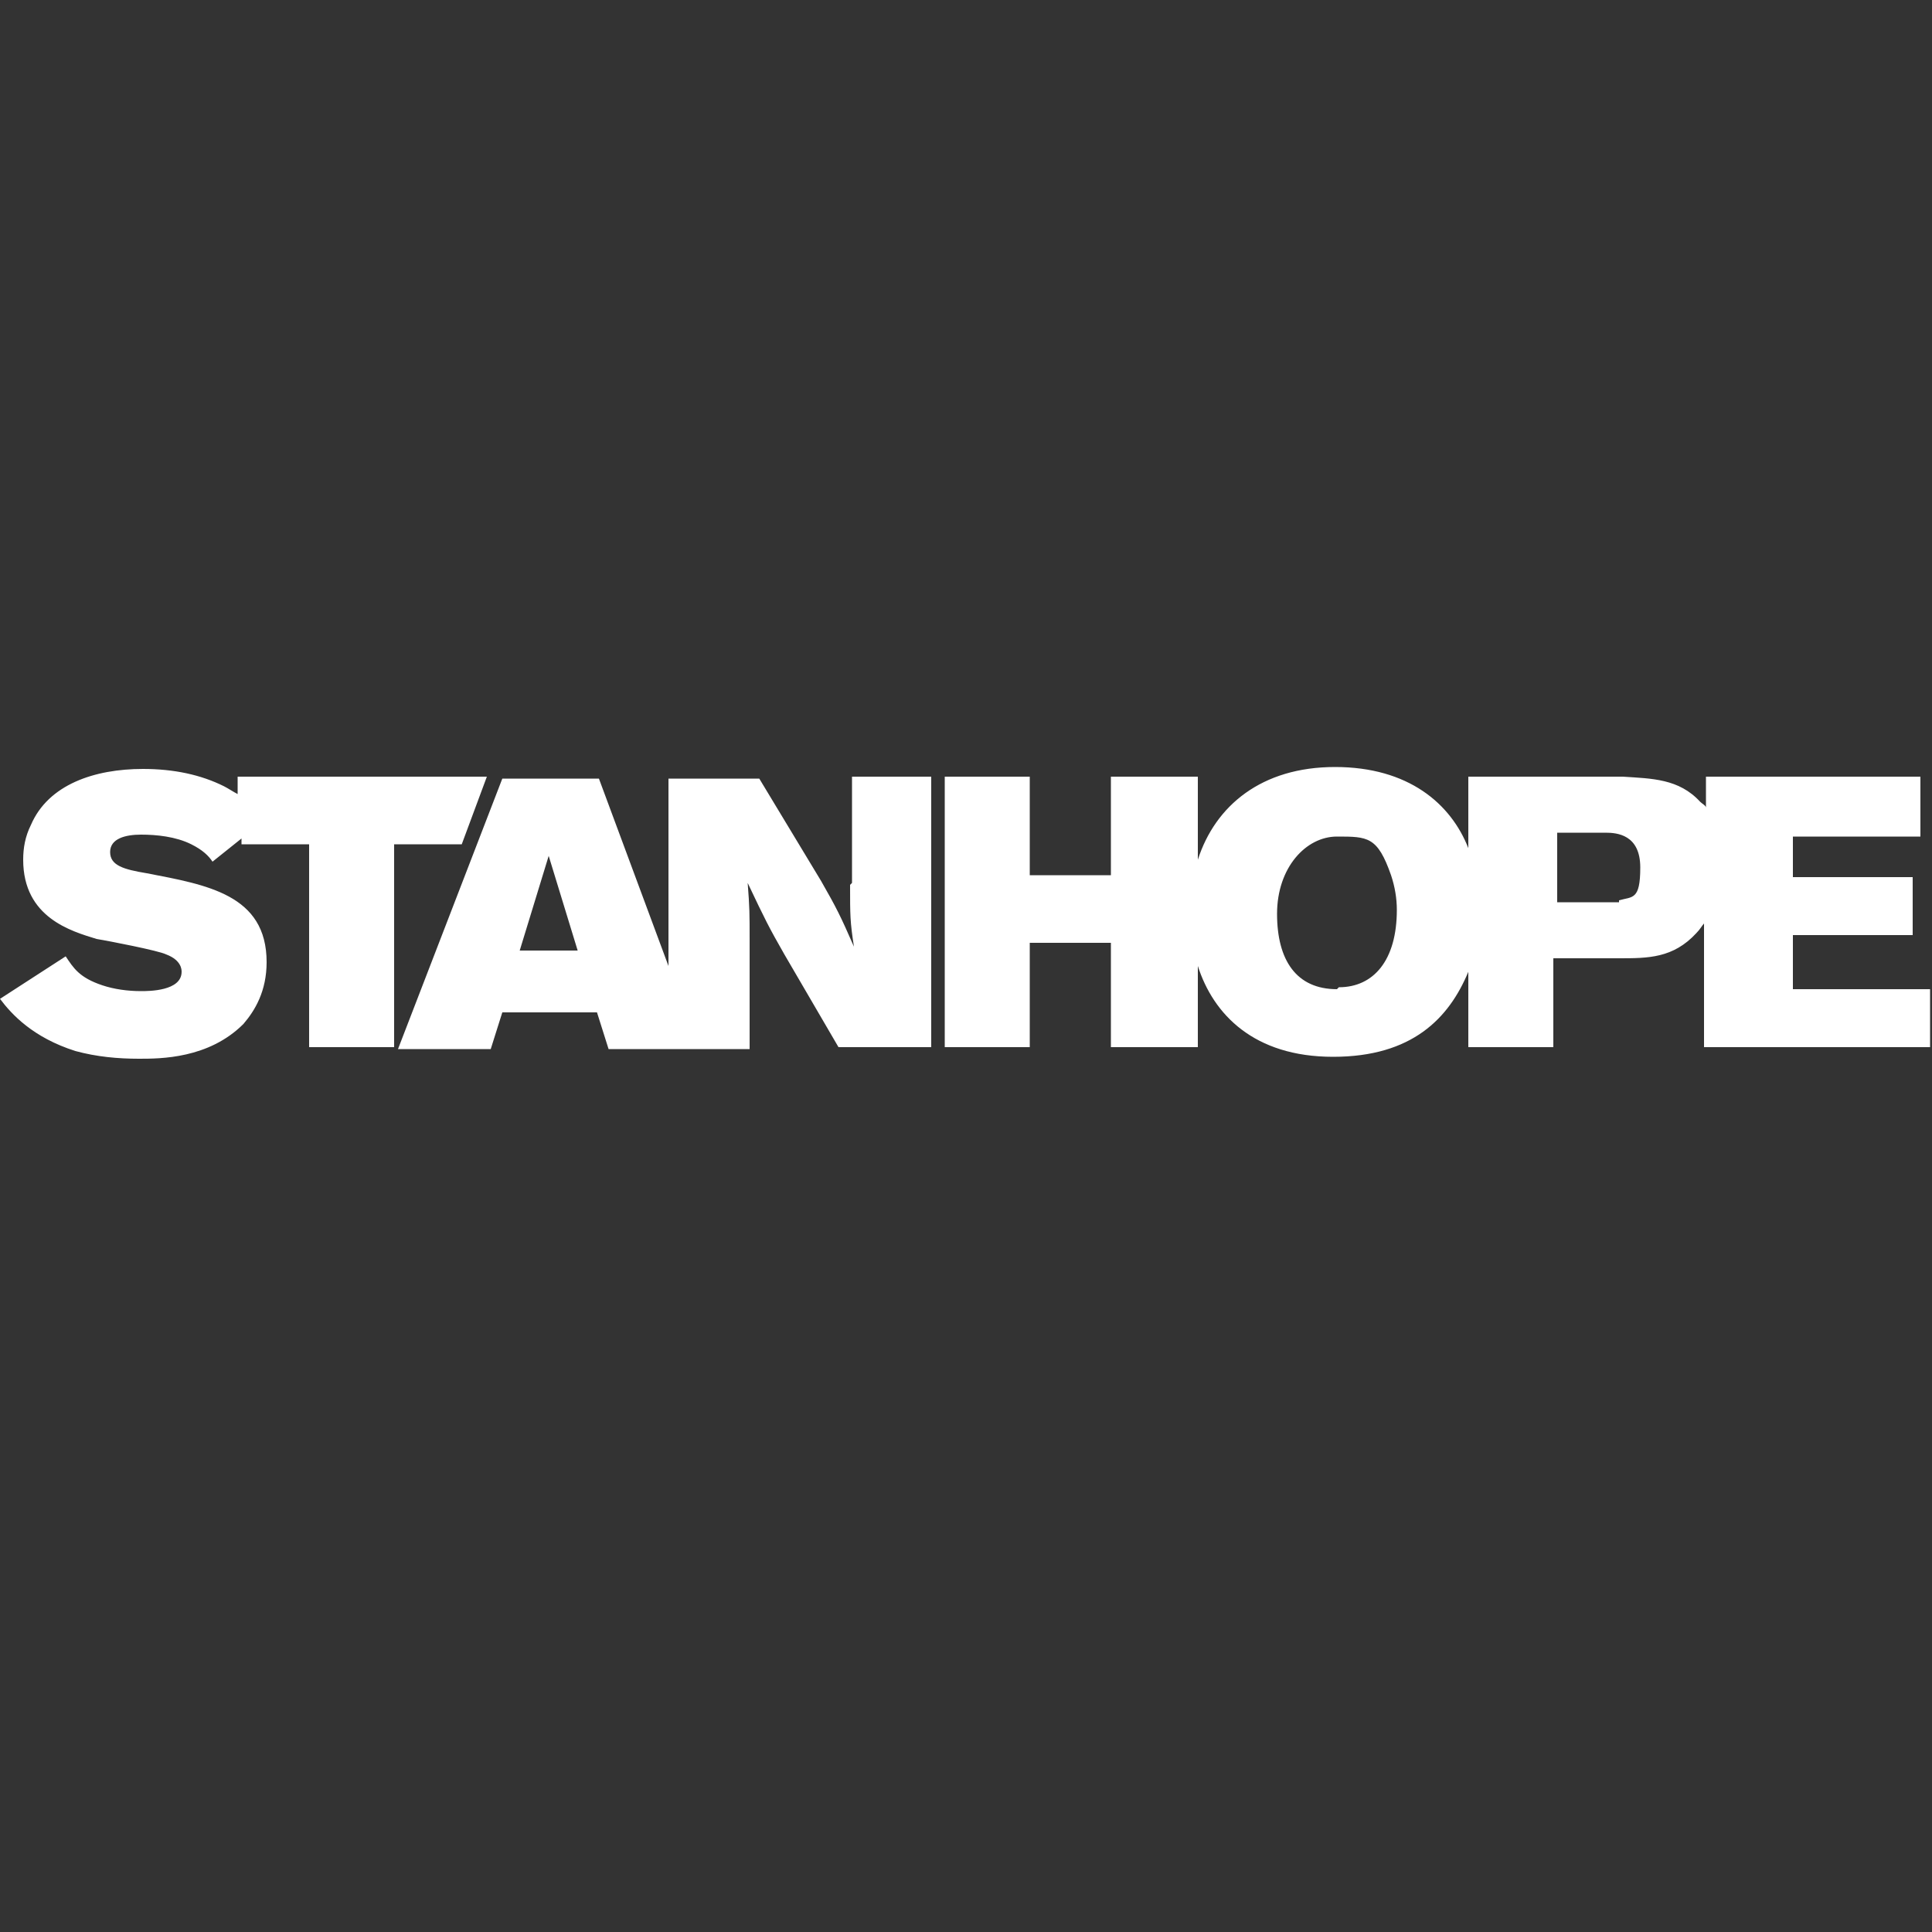 <?xml version="1.0" encoding="UTF-8"?>
<svg id="Layer_1" xmlns="http://www.w3.org/2000/svg" version="1.1" viewBox="0 0 100 100">
  <rect x="0" y="0" width="100" height="100" fill="#333333" stroke="none"/>
  <!-- Generator: Adobe Illustrator 29.8.2, SVG Export Plug-In . SVG Version: 2.1.1 Build 3)  -->
  <defs>
    <style>
      .st0 {
        fill: #fff;
      }
    </style>
  </defs>
  <path class="st0" d="M25.1,40.2h-12.8v.9c-.2-.1-.5-.3-.7-.4-1.2-.6-2.6-.9-4.2-.9-2.5,0-4.9.8-5.8,2.9-.3.6-.4,1.2-.4,1.8,0,3,2.5,3.7,3.8,4.1.6.1,3.2.6,3.6.8.8.3.8.8.8.9,0,1-1.7,1-2.1,1-.7,0-1.4-.1-2-.3-1.2-.4-1.5-.9-1.9-1.5l-3.4,2.2c.6.8,1.7,2,3.9,2.7,1.1.3,2.2.4,3.3.4s3.6,0,5.4-1.8c.6-.7,1.2-1.7,1.2-3.2,0-3.5-3.1-4-6.2-4.6-1.2-.2-1.9-.4-1.9-1.1s.8-.9,1.6-.9,1.8.1,2.6.5c.6.3.9.6,1.1.9l1.5-1.2v.3h3.5v10.5h4.4v-10.5h3.5l1.3-3.5ZM44,45.8c0,1.6,0,1.9.2,3.2-.7-1.6-.9-2-1.7-3.4l-3.2-5.3h-4.7v9.7l-3.6-9.7h-5l-5.4,14h4.8l.6-1.9h4.9l.6,1.9h7.3v-5.7c0-1.3,0-1.6-.1-2.9.9,1.9,1.1,2.3,1.9,3.7l2.8,4.8h4.8v-14h-4.1v5.5ZM26.9,49.2l1.5-4.9,1.5,4.9h-3ZM92.8,51.2v-2.8h6.2v-3h-6.2v-2.1h6.6v-3.1h-11.1v1.6c0-.1-.2-.2-.3-.3-1.1-1.2-2.5-1.2-4-1.3h-8v3.7c-.9-2.3-3.1-4.2-6.9-4.2s-6.2,2-7.1,4.8v-4.3h-4.5v5.1h-4.2v-5.1h-4.4v14h4.4v-5.4h4.2v5.4h4.5v-4.2c.8,2.5,2.9,4.7,7,4.7s6-2,7-4.4v3.9h4.4v-4.6h3.4c1.5,0,2.8,0,4-1.3.2-.2.3-.4.4-.5v6.4h11.7v-3h-7.2ZM69.2,51.2c-2.1,0-3.1-1.5-3.1-3.9s1.5-4,3.1-4,2.1,0,2.8,2c.2.6.3,1.2.3,1.8,0,2.6-1.2,4-3,4ZM83.8,46.7c-.2,0-.5,0-.7,0h-2.5v-3.6h2.5c.6,0,1.8.1,1.8,1.8s-.4,1.5-1.1,1.7Z"/>
</svg>